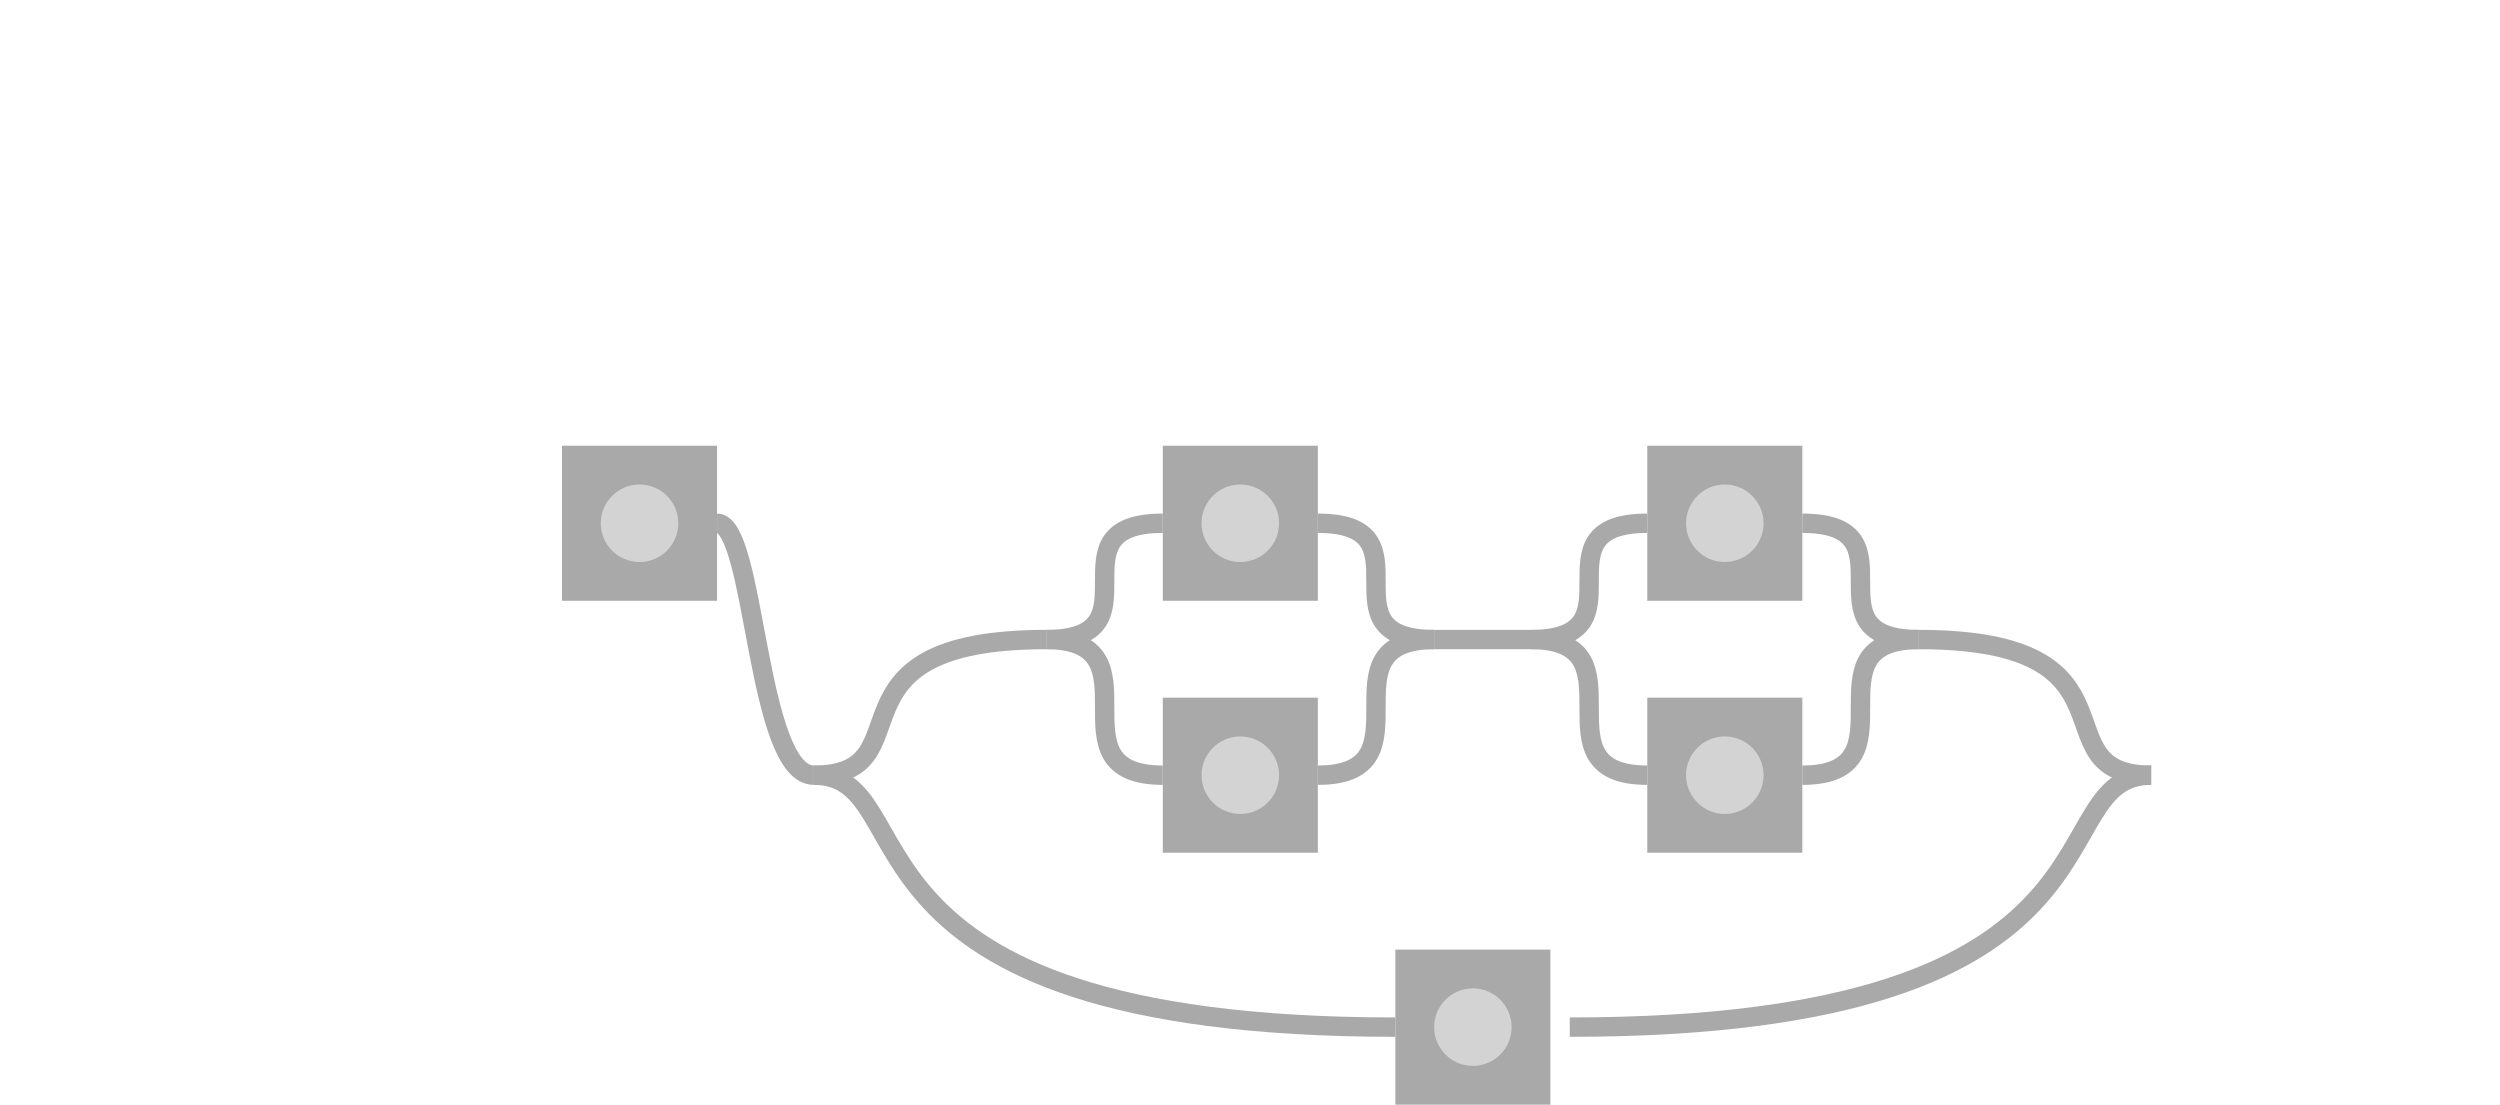 <?xml version="1.0" encoding="UTF-8"?>
<!DOCTYPE svg PUBLIC "-//W3C//DTD SVG 1.1//EN"
    "http://www.w3.org/Graphics/SVG/1.1/DTD/svg11.dtd"><svg xmlns="http://www.w3.org/2000/svg" height="57" width="129" xmlns:xlink="http://www.w3.org/1999/xlink" version="1.11.1"><rect transform="translate(6 0)translate(23 23)" x="0" y="0" fill="darkgrey" height="8" width="8" class="textbox" stroke="none"/><circle transform="translate(6 0)translate(23 23)" fill="lightgrey" r="2" cx="4" cy="4"/><rect transform="translate(0 0)translate(0 5)translate(6 -5)translate(6 0)translate(0 0)translate(0 5)translate(6 -5)translate(13 0)translate(6 0)translate(23 23)" x="0" y="0" fill="darkgrey" height="8" width="8" class="textbox" stroke="none"/><circle transform="translate(0 0)translate(0 5)translate(6 -5)translate(6 0)translate(0 0)translate(0 5)translate(6 -5)translate(13 0)translate(6 0)translate(23 23)" fill="lightgrey" r="2" cx="4" cy="4"/><path transform="translate(6 -5)translate(6 0)translate(0 0)translate(0 5)translate(6 -5)translate(13 0)translate(6 0)translate(23 23)" fill="none" class="v_connector_in" d="M -6,15 C 0,15 -6,9 0 9" stroke="darkgrey"/><path transform="translate(6 -5)translate(6 0)translate(0 0)translate(0 5)translate(6 -5)translate(13 0)translate(6 0)translate(23 23)" fill="none" class="v_connector_out" d="M 14,15 C 8,15 14,9 8 9" stroke="darkgrey"/><rect transform="translate(0 0)translate(0 18)translate(6 -5)translate(6 0)translate(0 0)translate(0 5)translate(6 -5)translate(13 0)translate(6 0)translate(23 23)" x="0" y="0" fill="darkgrey" height="8" width="8" class="textbox" stroke="none"/><circle transform="translate(0 0)translate(0 18)translate(6 -5)translate(6 0)translate(0 0)translate(0 5)translate(6 -5)translate(13 0)translate(6 0)translate(23 23)" fill="lightgrey" r="2" cx="4" cy="4"/><path transform="translate(6 -5)translate(6 0)translate(0 0)translate(0 5)translate(6 -5)translate(13 0)translate(6 0)translate(23 23)" fill="none" class="v_connector_in" d="M -6,15 C 0,15 -6,22 0 22" stroke="darkgrey"/><path transform="translate(6 -5)translate(6 0)translate(0 0)translate(0 5)translate(6 -5)translate(13 0)translate(6 0)translate(23 23)" fill="none" class="v_connector_out" d="M 14,15 C 8,15 14,22 8 22" stroke="darkgrey"/><rect transform="translate(0 0)translate(0 5)translate(6 -5)translate(25 0)translate(6 0)translate(0 0)translate(0 5)translate(6 -5)translate(13 0)translate(6 0)translate(23 23)" x="0" y="0" fill="darkgrey" height="8" width="8" class="textbox" stroke="none"/><circle transform="translate(0 0)translate(0 5)translate(6 -5)translate(25 0)translate(6 0)translate(0 0)translate(0 5)translate(6 -5)translate(13 0)translate(6 0)translate(23 23)" fill="lightgrey" r="2" cx="4" cy="4"/><path transform="translate(6 -5)translate(25 0)translate(6 0)translate(0 0)translate(0 5)translate(6 -5)translate(13 0)translate(6 0)translate(23 23)" fill="none" class="v_connector_in" d="M -6,15 C 0,15 -6,9 0 9" stroke="darkgrey"/><path transform="translate(6 -5)translate(25 0)translate(6 0)translate(0 0)translate(0 5)translate(6 -5)translate(13 0)translate(6 0)translate(23 23)" fill="none" class="v_connector_out" d="M 14,15 C 8,15 14,9 8 9" stroke="darkgrey"/><rect transform="translate(0 0)translate(0 18)translate(6 -5)translate(25 0)translate(6 0)translate(0 0)translate(0 5)translate(6 -5)translate(13 0)translate(6 0)translate(23 23)" x="0" y="0" fill="darkgrey" height="8" width="8" class="textbox" stroke="none"/><circle transform="translate(0 0)translate(0 18)translate(6 -5)translate(25 0)translate(6 0)translate(0 0)translate(0 5)translate(6 -5)translate(13 0)translate(6 0)translate(23 23)" fill="lightgrey" r="2" cx="4" cy="4"/><path transform="translate(6 -5)translate(25 0)translate(6 0)translate(0 0)translate(0 5)translate(6 -5)translate(13 0)translate(6 0)translate(23 23)" fill="none" class="v_connector_in" d="M -6,15 C 0,15 -6,22 0 22" stroke="darkgrey"/><path transform="translate(6 -5)translate(25 0)translate(6 0)translate(0 0)translate(0 5)translate(6 -5)translate(13 0)translate(6 0)translate(23 23)" fill="none" class="v_connector_out" d="M 14,15 C 8,15 14,22 8 22" stroke="darkgrey"/><path transform="translate(6 0)translate(0 0)translate(0 5)translate(6 -5)translate(13 0)translate(6 0)translate(23 23)" fill="none" class="h_connector" d="M 20,10 c 2,0 2,0 5 0" stroke="darkgrey"/><path transform="translate(6 -5)translate(13 0)translate(6 0)translate(23 23)" fill="none" class="v_connector_in" d="M -6,22 C 0,22 -6,15 6 15" stroke="darkgrey"/><path transform="translate(6 -5)translate(13 0)translate(6 0)translate(23 23)" fill="none" class="v_connector_out" d="M 63,22 C 57,22 63,15 51 15" stroke="darkgrey"/><rect transform="translate(24 0)translate(0 31)translate(6 -5)translate(13 0)translate(6 0)translate(23 23)" x="0" y="0" fill="darkgrey" height="8" width="8" class="textbox" stroke="none"/><circle transform="translate(24 0)translate(0 31)translate(6 -5)translate(13 0)translate(6 0)translate(23 23)" fill="lightgrey" r="2" cx="4" cy="4"/><path transform="translate(6 -5)translate(13 0)translate(6 0)translate(23 23)" fill="none" class="v_connector_in" d="M -6,22 C 0,22 -6,35 24 35" stroke="darkgrey"/><path transform="translate(6 -5)translate(13 0)translate(6 0)translate(23 23)" fill="none" class="v_connector_out" d="M 63,22 C 57,22 63,35 33 35" stroke="darkgrey"/><path transform="translate(6 0)translate(23 23)" fill="none" class="h_connector" d="M 8,4 c 2,0 2,13 5 13" stroke="darkgrey"/></svg>
